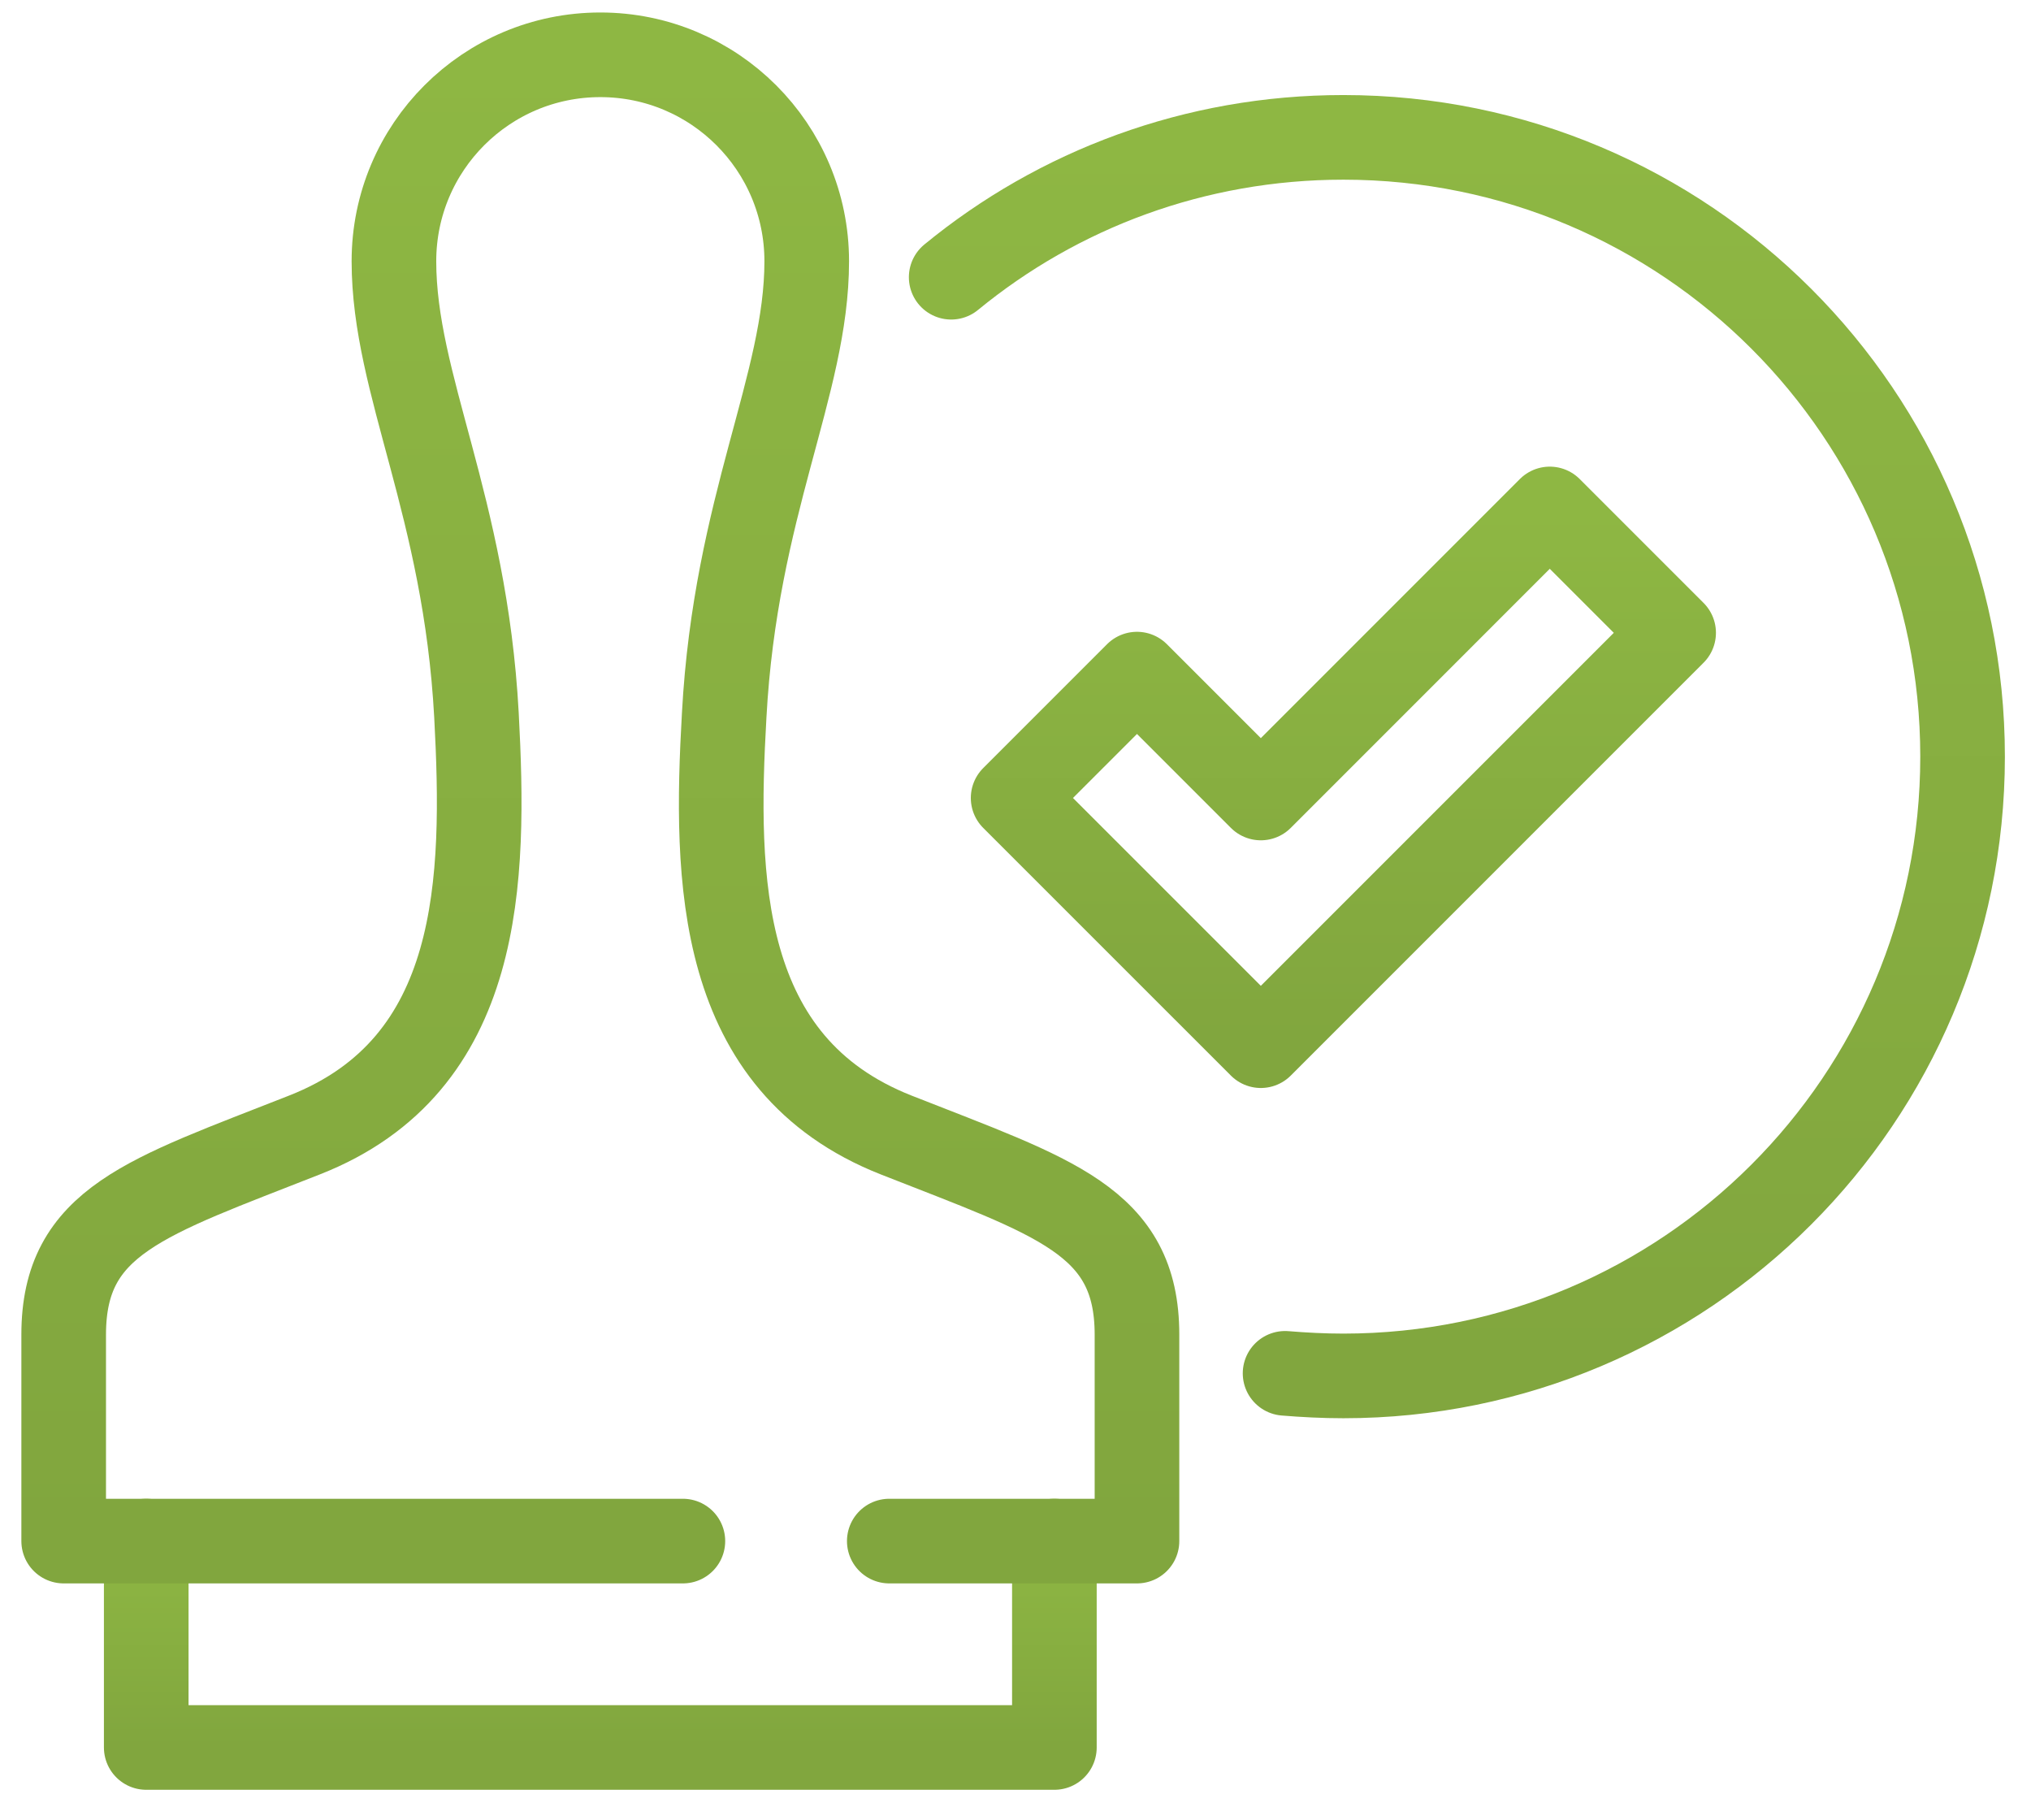 <svg width="48" height="43" viewBox="0 0 48 43" fill="none" xmlns="http://www.w3.org/2000/svg">
<path d="M3.456 36.416V41.294H24.919V36.416" stroke="url(#paint0_linear_2289_15882)" stroke-width="2" stroke-miterlimit="10" stroke-linecap="round" stroke-linejoin="round"/>
<path d="M21.017 36.417H26.871V31.539C26.871 28.844 24.919 28.295 21.175 26.819C16.944 25.149 16.895 20.783 17.115 16.905C17.383 11.941 19.066 9.1 19.066 6.173C19.066 3.478 16.883 1.295 14.188 1.295C11.493 1.295 9.31 3.478 9.31 6.173C9.31 9.1 10.993 11.941 11.261 16.905C11.468 20.795 11.419 25.161 7.2 26.819C3.456 28.295 1.505 28.844 1.505 31.539V36.417H16.139" stroke="url(#paint1_linear_2289_15882)" stroke-width="2" stroke-miterlimit="10" stroke-linecap="round" stroke-linejoin="round"/>
<path d="M36.627 12.027L29.798 18.857L26.871 15.93L23.944 18.857L29.798 24.71L39.554 14.954L36.627 12.027Z" stroke="url(#paint2_linear_2289_15882)" stroke-width="2" stroke-miterlimit="10" stroke-linecap="round" stroke-linejoin="round"/>
<path d="M22.48 6.551C25.005 4.478 28.237 3.246 31.749 3.246C39.834 3.246 46.383 9.795 46.383 17.88C46.383 25.966 39.834 32.514 31.749 32.514C31.285 32.514 30.822 32.49 30.371 32.453" stroke="url(#paint3_linear_2289_15882)" stroke-width="2" stroke-miterlimit="10" stroke-linecap="round" stroke-linejoin="round"/>
<defs>
<linearGradient id="paint0_linear_2289_15882" x1="14.188" y1="36.416" x2="14.188" y2="41.294" gradientUnits="userSpaceOnUse">
<stop stop-color="#8EB743"/>
<stop offset="1" stop-color="#81A63E"/>
</linearGradient>
<linearGradient id="paint1_linear_2289_15882" x1="14.188" y1="1.295" x2="14.188" y2="36.417" gradientUnits="userSpaceOnUse">
<stop stop-color="#8EB743"/>
<stop offset="1" stop-color="#81A63E"/>
</linearGradient>
<linearGradient id="paint2_linear_2289_15882" x1="31.749" y1="12.027" x2="31.749" y2="24.71" gradientUnits="userSpaceOnUse">
<stop stop-color="#8EB743"/>
<stop offset="1" stop-color="#81A63E"/>
</linearGradient>
<linearGradient id="paint3_linear_2289_15882" x1="34.432" y1="3.246" x2="34.432" y2="32.514" gradientUnits="userSpaceOnUse">
<stop stop-color="#8EB743"/>
<stop offset="1" stop-color="#81A63E"/>
</linearGradient>
</defs>
</svg>
